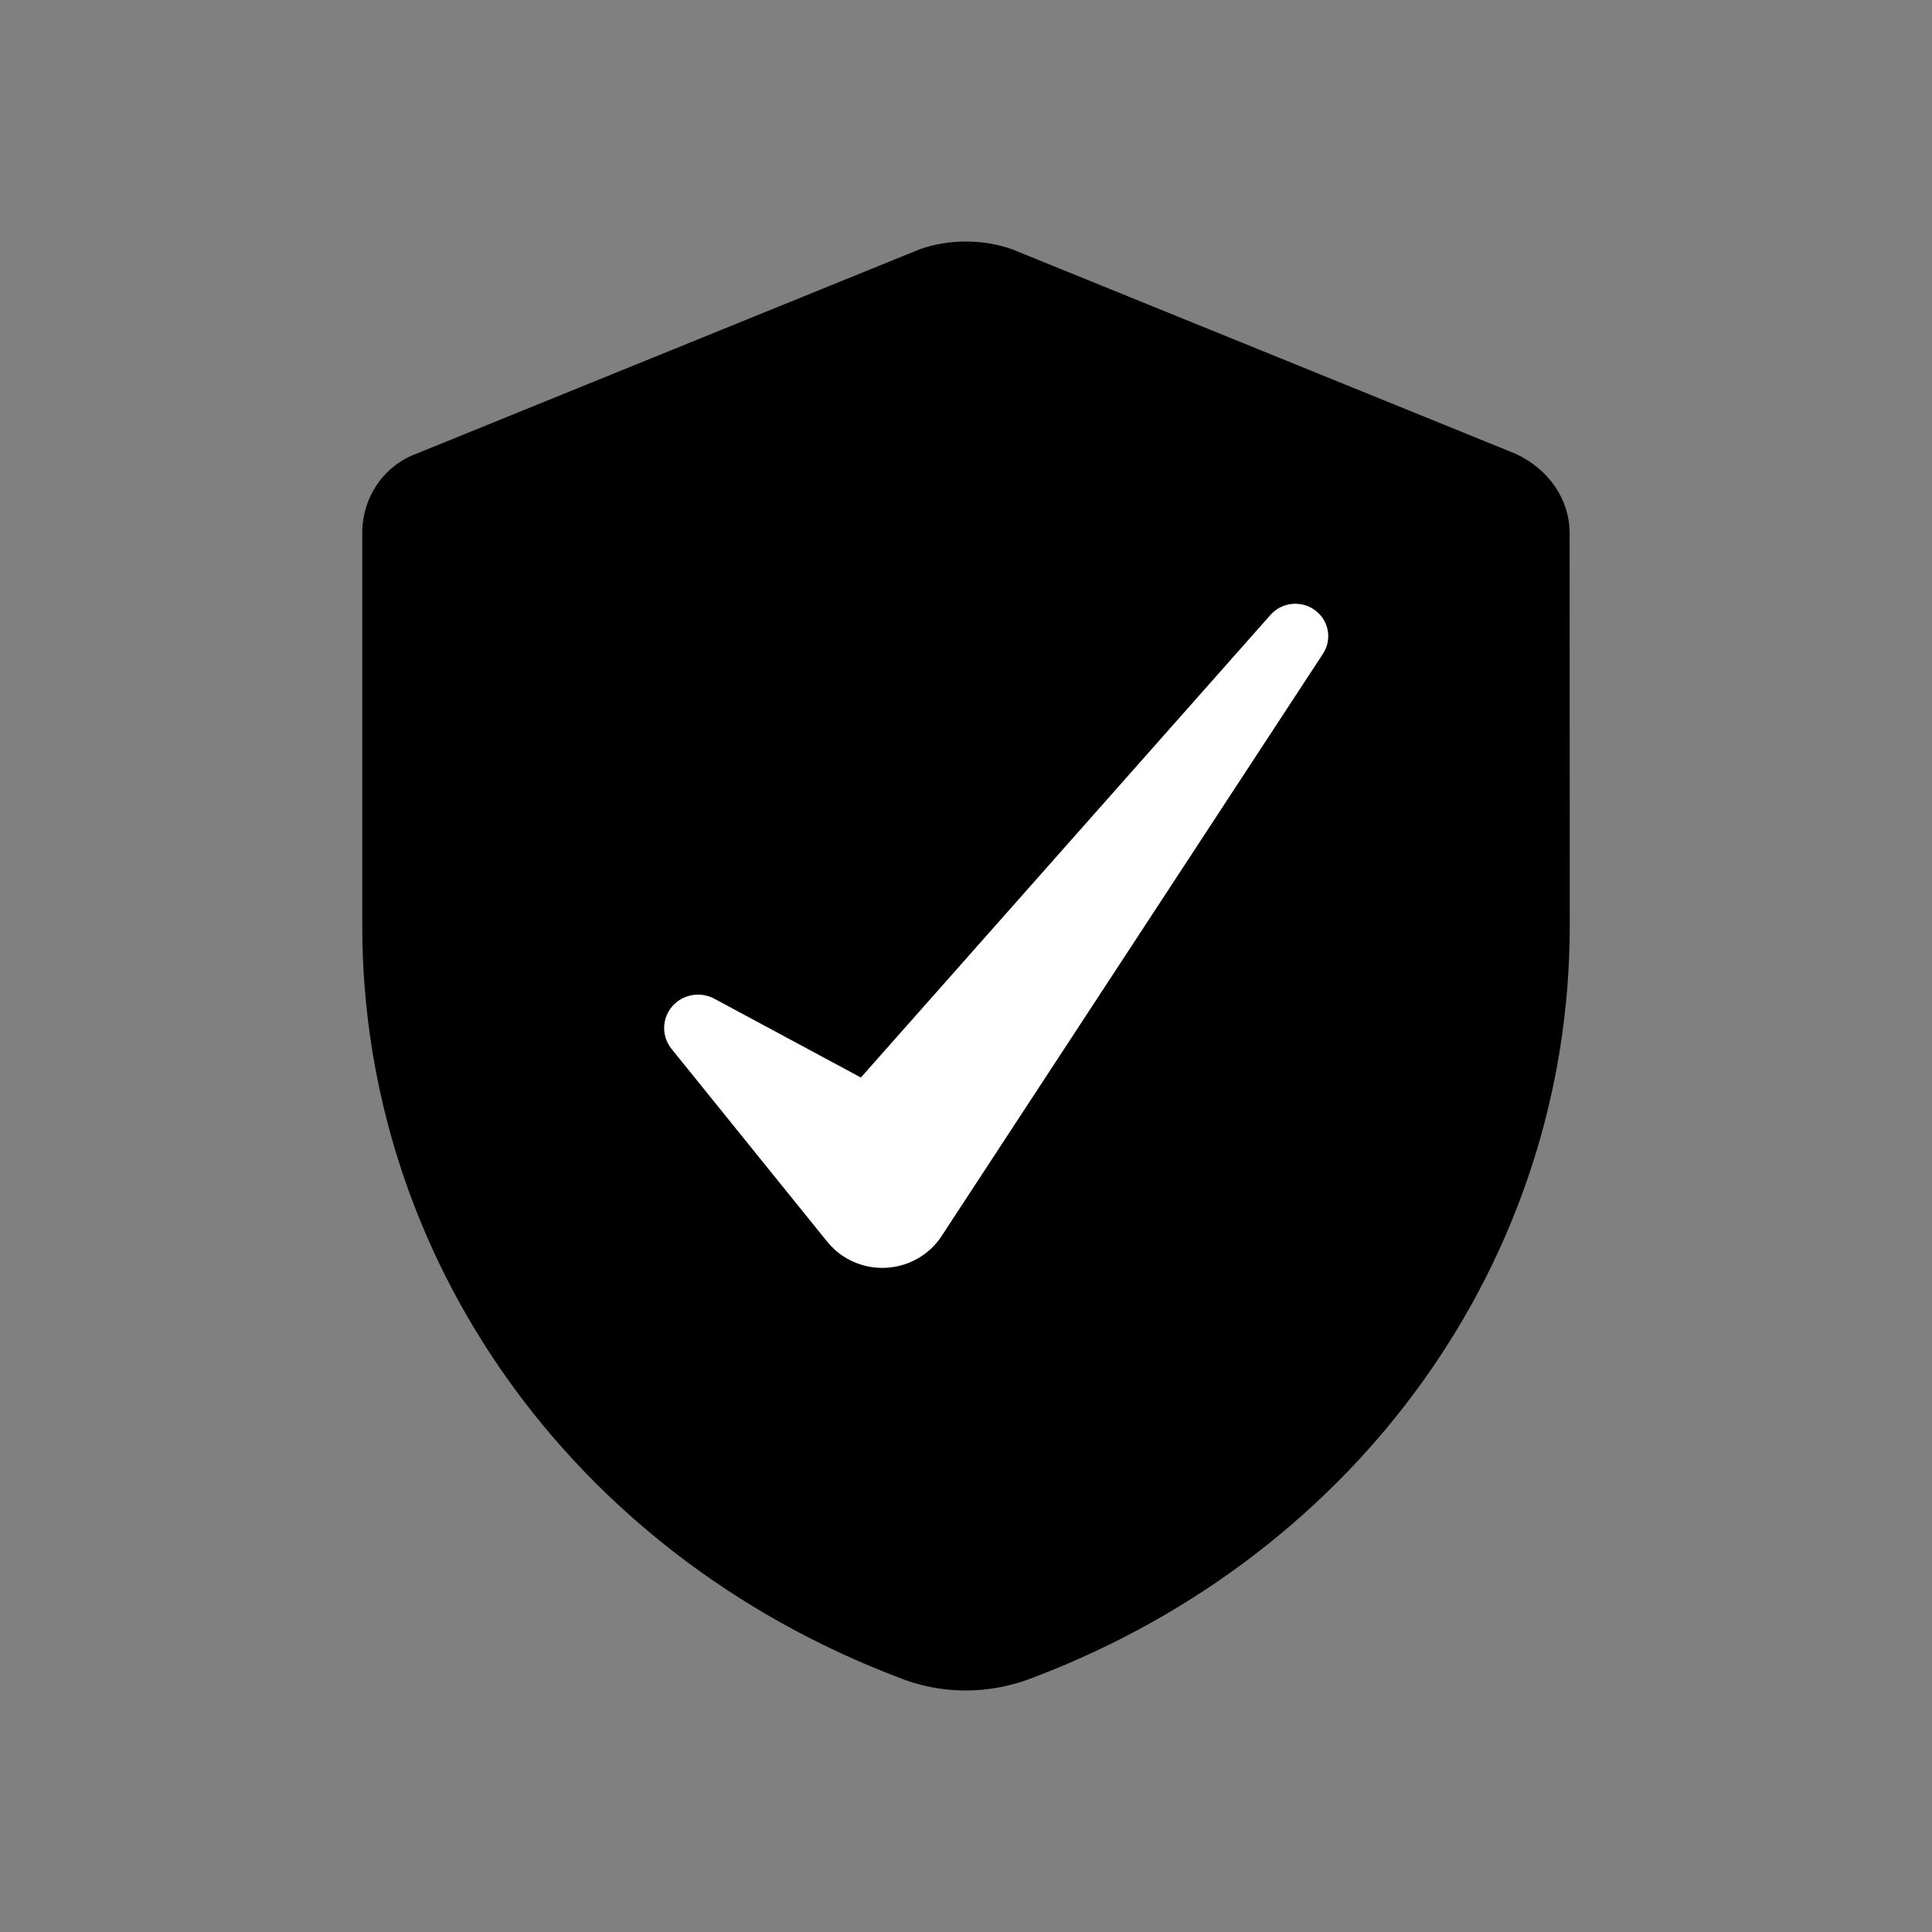 <?xml version="1.0" encoding="UTF-8"?> <svg xmlns="http://www.w3.org/2000/svg" width="32" height="32" viewBox="0 0 32 32" fill="none"><rect x="0" y="0" width="32" height="32" fill="#808080" stroke="none"/><path d="M25.089 7.51L16.774 4.133C16.292 3.956 15.704 3.956 15.223 4.133L6.909 7.51C6.347 7.714 6 8.246 6 8.83V15.331C6 20.84 9.476 25.715 14.85 27.772C15.224 27.925 15.599 28 16 28C16.374 28 16.775 27.924 17.15 27.772C22.524 25.715 26 20.84 26 15.331L25.998 8.83C25.998 8.272 25.651 7.764 25.089 7.51Z" fill="black"></path><path d="M21.813 10.132C21.586 9.937 21.242 9.961 21.044 10.184L14.259 17.847L11.832 16.542C11.64 16.439 11.395 16.452 11.212 16.594C10.97 16.784 10.929 17.133 11.122 17.372L13.7 20.565C13.776 20.659 13.872 20.747 13.981 20.816C14.523 21.161 15.246 21.007 15.596 20.473L15.681 20.343L21.913 10.828C22.058 10.607 22.02 10.31 21.813 10.132Z" fill="white"></path></svg> 